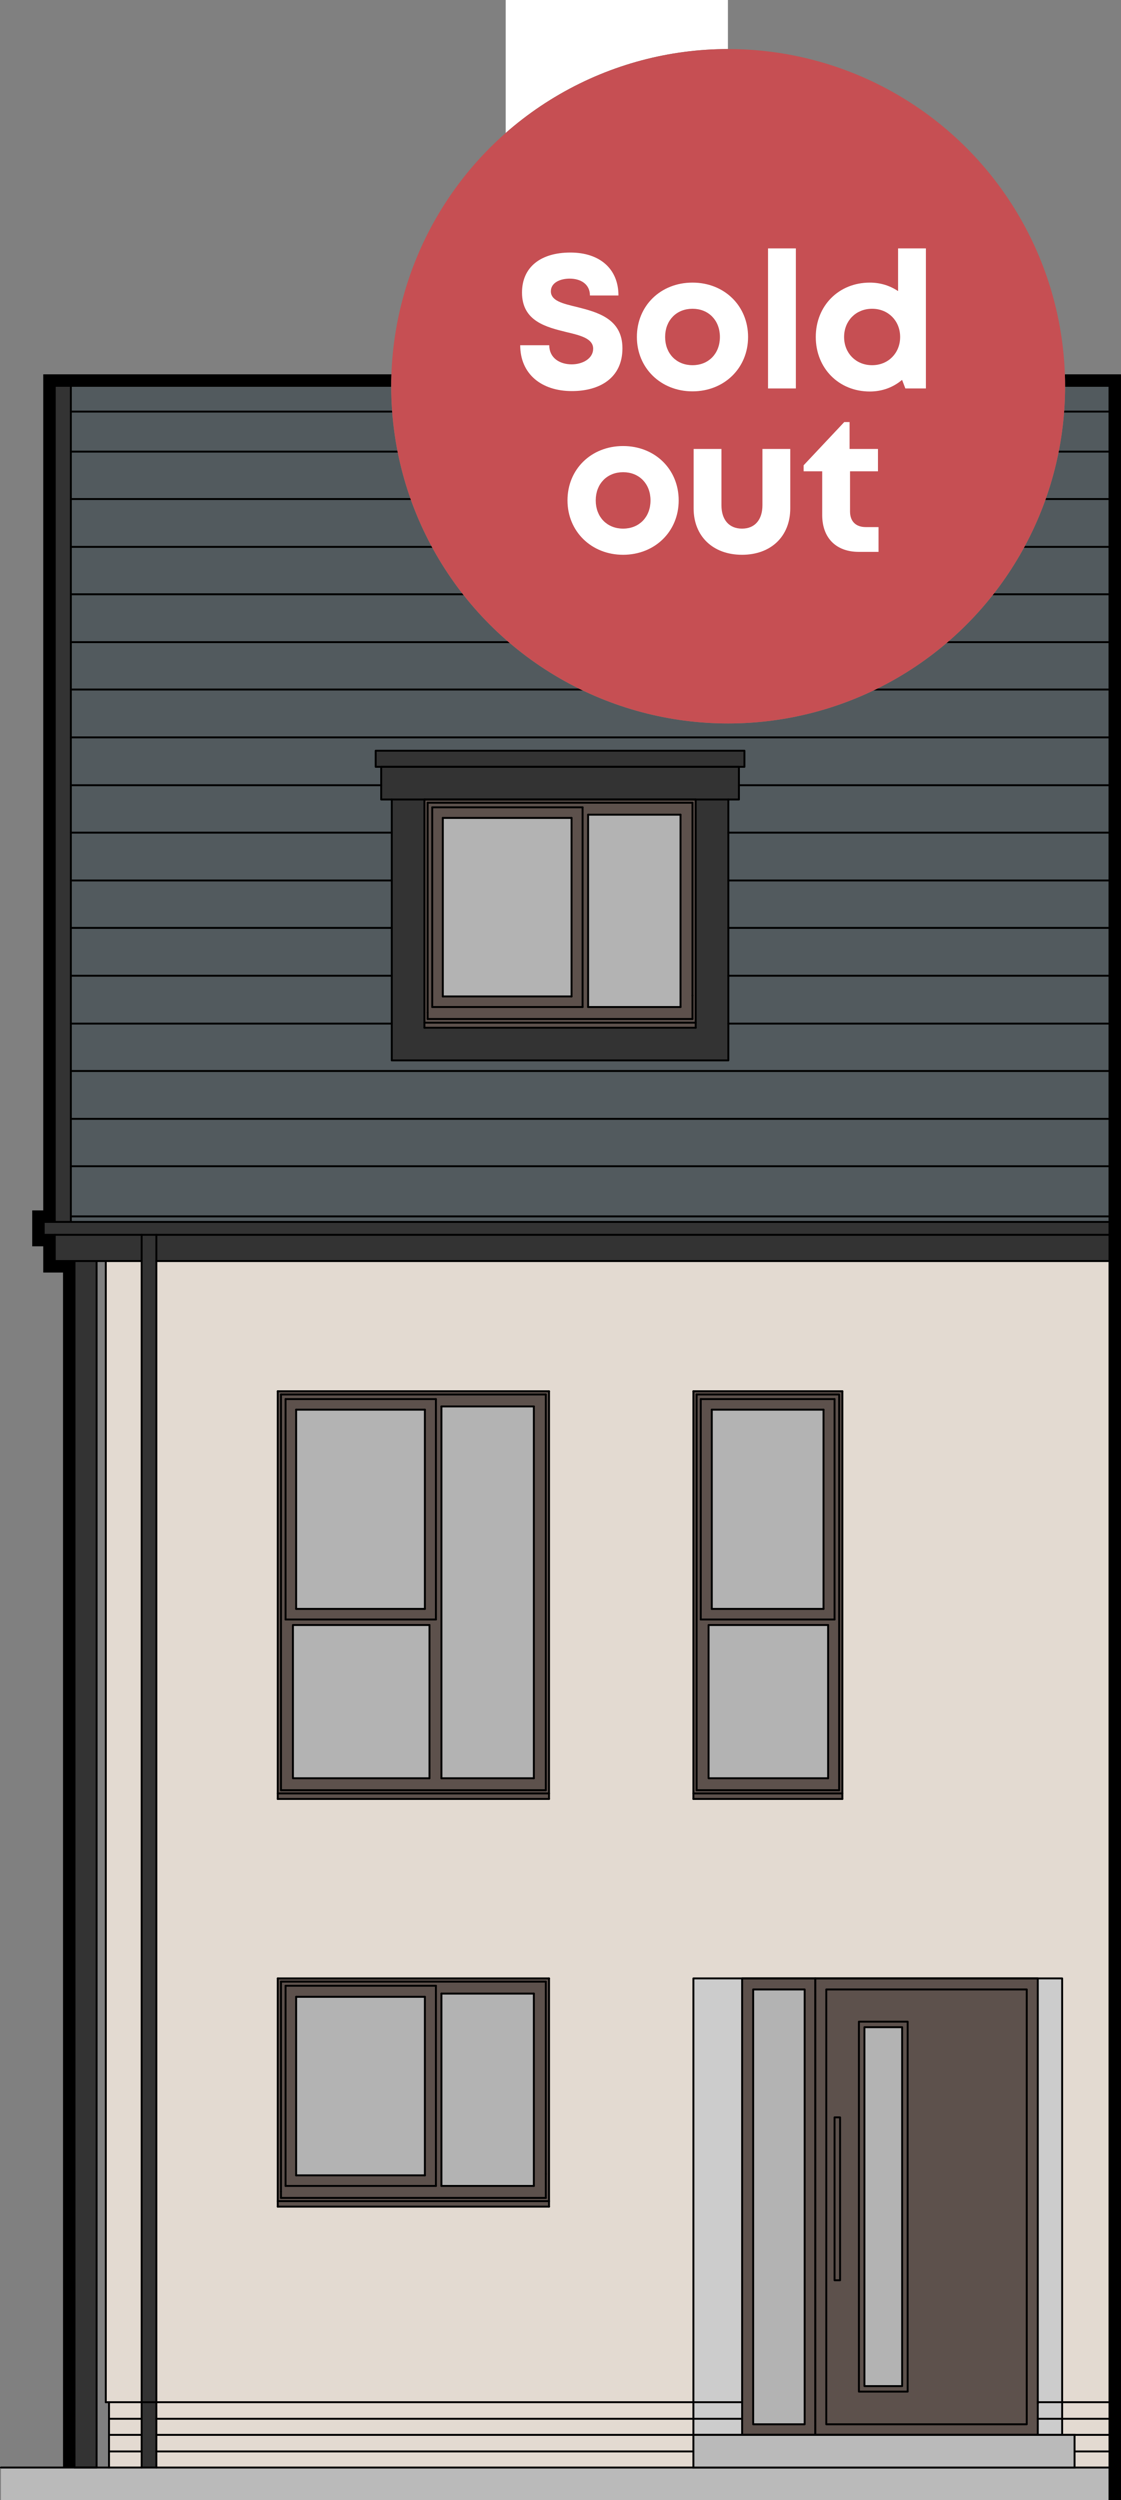 <?xml version="1.0" encoding="UTF-8"?><svg id="Layer_2" xmlns="http://www.w3.org/2000/svg" viewBox="0 0 292.57 652.02"><rect x="0" y="0" width="292.57" height="652.02" fill="#808080" stroke="none"/><defs><style>.cls-1{stroke-width:6px;}.cls-1,.cls-2,.cls-3,.cls-4{stroke:#000;}.cls-1,.cls-2,.cls-4{stroke-miterlimit:10;}.cls-1,.cls-3,.cls-4{fill:none;}.cls-5{fill:#e3dad1;}.cls-6{fill:#fff;}.cls-7{fill:#b3b3b3;}.cls-8,.cls-2{fill:#bababa;}.cls-9{fill:#333;}.cls-10{fill:#ccc;}.cls-11{fill:#c64f53;}.cls-12{fill:#5d514c;}.cls-13{fill:#525a5e;}.cls-14{fill:#7b8a73;}.cls-2,.cls-3,.cls-4{stroke-width:.5px;}.cls-3{stroke-linecap:round;stroke-linejoin:round;}</style></defs><g id="Layer_1-2"><rect class="cls-6" x="131.98" width="58" height="652"/><g id="b"><g id="c"><rect class="cls-12" x="110.77" y="208.54" width="70.8" height="59.48"/><rect class="cls-7" x="115.6" y="213.3" width="33.57" height="46.56"/><rect class="cls-7" x="153.49" y="212.46" width="24.12" height="50.16"/><rect class="cls-12" x="72.49" y="515.94" width="70.8" height="59.52"/><rect class="cls-7" x="77.29" y="520.74" width="33.6" height="46.56"/><rect class="cls-7" x="115.21" y="519.9" width="24.12" height="50.16"/><rect class="cls-12" x="193.55" y="515.89" width="77.3" height="119.09"/><rect class="cls-7" x="196.57" y="518.82" width="13.44" height="113.4"/><rect class="cls-7" x="225.61" y="528.66" width="9.84" height="93.6"/><rect class="cls-12" x="72.49" y="362.82" width="70.8" height="106.32"/><rect class="cls-7" x="77.29" y="367.62" width="33.6" height="51.96"/><rect class="cls-7" x="76.45" y="423.78" width="35.64" height="39.96"/><rect class="cls-7" x="115.21" y="366.78" width="24.12" height="96.96"/><rect class="cls-12" x="180.97" y="362.82" width="38.88" height="106.32"/><rect class="cls-7" x="185.77" y="367.62" width="29.16" height="51.96"/><rect class="cls-7" x="184.93" y="423.78" width="31.2" height="39.96"/></g><g id="d"><path class="cls-1" d="m289.57,652.02V100.62H14.29v218.04h-2.88v3.36h2.88v6.84h5.16v314.64"/></g><g id="e"><path class="cls-5" d="m27.61,328.86v297.6h.84v17.04h165.1v-127.61h77.3v127.61h18.72v-314.64H27.61Zm115.68,246.6h-70.8v-59.52h70.8v59.52Zm0-106.32h-70.8v-106.32h70.8v106.32Zm76.56,0h-38.88v-106.32h38.88v106.32Z"/><rect class="cls-9" x="11.41" y="318.66" width="278.16" height="3.36"/><rect class="cls-9" x="14.29" y="320.34" width="275.28" height="8.52"/><rect class="cls-9" x="36.97" y="321.66" width="3.84" height="321.84"/><path class="cls-9" d="m192.85,195.63h-94.8v4.35h1.37v8.52h2.83v68.04h87.77v-68.04h2.83v-8.52h1.44v-4.35h-1.44Zm-11.28,72.39h-70.81v-59.48h70.81v59.48Z"/><path class="cls-13" d="m14.29,100.62v218.04h275.28V100.62H14.29Zm180,99.36h-1.44v8.52h-2.83v68.04h-87.77v-68.04h-2.83v-8.52h-1.37v-4.35h96.24v4.35Z"/><rect class="cls-9" x="19.45" y="327.96" width="5.76" height="315.54"/><rect class="cls-10" x="180.97" y="515.94" width="12.58" height="127.56"/><rect class="cls-10" x="270.85" y="515.94" width="6.36" height="119.04"/><rect class="cls-9" x="14.29" y="100.62" width="4.16" height="217.97"/></g><g id="f"><polyline class="cls-8" points="289.57 643.5 .25 643.5 .25 652.02 289.57 652.02"/><line class="cls-3" x1=".25" y1="643.5" x2="289.57" y2="643.5"/><line class="cls-3" x1="28.45" y1="643.5" x2="28.45" y2="626.46"/><line class="cls-3" x1="27.61" y1="626.46" x2="27.61" y2="328.86"/><line class="cls-3" x1="193.69" y1="625.62" x2="193.69" y2="625.62"/><line class="cls-3" x1="289.57" y1="626.46" x2="270.85" y2="626.46"/><line class="cls-3" x1="193.69" y1="626.46" x2="27.61" y2="626.46"/><line class="cls-3" x1="289.57" y1="639.3" x2="40.81" y2="639.3"/><line class="cls-3" x1="289.57" y1="634.98" x2="40.81" y2="634.98"/><line class="cls-3" x1="289.57" y1="630.78" x2="270.85" y2="630.78"/><line class="cls-3" x1="193.69" y1="630.78" x2="40.81" y2="630.78"/><line class="cls-3" x1="36.97" y1="639.3" x2="28.45" y2="639.3"/><line class="cls-3" x1="36.97" y1="634.98" x2="28.45" y2="634.98"/><line class="cls-3" x1="36.97" y1="630.78" x2="28.45" y2="630.78"/><line class="cls-3" x1="14.29" y1="328.86" x2="14.29" y2="322.02"/><line class="cls-3" x1="14.29" y1="318.66" x2="14.29" y2="100.62"/><line class="cls-3" x1="11.41" y1="322.02" x2="11.41" y2="318.66"/><line class="cls-3" x1="14.29" y1="328.86" x2="28.45" y2="328.86"/><line class="cls-3" x1="28.45" y1="328.86" x2="36.97" y2="328.86"/><line class="cls-3" x1="40.81" y1="328.86" x2="289.57" y2="328.86"/><polyline class="cls-3" points="11.41 318.66 289.57 318.66 14.29 318.66"/><polyline class="cls-3" points="11.41 322.02 36.97 322.02 289.57 322.02"/><line class="cls-3" x1="18.49" y1="317.22" x2="289.57" y2="317.22"/><line class="cls-3" x1="18.49" y1="318.66" x2="18.49" y2="100.62"/><line class="cls-3" x1="289.57" y1="100.62" x2="14.29" y2="100.62"/><line class="cls-3" x1="289.57" y1="107.34" x2="18.49" y2="107.34"/><line class="cls-3" x1="40.81" y1="322.02" x2="40.81" y2="643.5"/><line class="cls-3" x1="36.97" y1="322.02" x2="36.97" y2="643.5"/><polyline class="cls-3" points="270.85 515.94 212.77 515.94 212.77 634.98 270.85 634.98 270.85 515.94"/><polyline class="cls-3" points="215.65 518.82 267.97 518.82 267.97 632.22 215.65 632.22 215.65 518.82"/><polyline class="cls-3" points="224.17 527.22 236.89 527.22 236.89 623.7 224.17 623.7 224.17 527.22"/><polyline class="cls-3" points="225.61 528.66 235.45 528.66 235.45 622.26 225.61 622.26 225.61 528.66"/><polyline class="cls-3" points="219.25 552.18 219.25 594.66 217.81 594.66 217.81 552.18 219.25 552.18"/><polyline class="cls-3" points="212.77 515.94 193.69 515.94 193.69 634.98 212.77 634.98 212.77 515.94"/><polyline class="cls-3" points="210.01 518.82 196.57 518.82 196.57 632.22 210.01 632.22 210.01 518.82"/><line class="cls-3" x1="72.49" y1="515.94" x2="143.29" y2="515.94"/><line class="cls-3" x1="72.49" y1="575.46" x2="143.29" y2="575.46"/><line class="cls-3" x1="77.29" y1="520.74" x2="110.89" y2="520.74"/><line class="cls-3" x1="74.53" y1="517.86" x2="113.77" y2="517.86"/><line class="cls-3" x1="115.21" y1="519.9" x2="139.33" y2="519.9"/><line class="cls-3" x1="73.33" y1="516.78" x2="142.45" y2="516.78"/><line class="cls-3" x1="139.33" y1="519.9" x2="139.33" y2="570.06"/><line class="cls-3" x1="142.45" y1="516.78" x2="142.45" y2="566.94"/><line class="cls-3" x1="77.29" y1="567.3" x2="110.89" y2="567.3"/><line class="cls-3" x1="74.53" y1="570.06" x2="113.77" y2="570.06"/><line class="cls-3" x1="72.49" y1="574.02" x2="143.29" y2="574.02"/><line class="cls-3" x1="77.29" y1="520.74" x2="77.29" y2="567.3"/><line class="cls-3" x1="74.53" y1="517.86" x2="74.53" y2="570.06"/><line class="cls-3" x1="73.33" y1="516.78" x2="73.33" y2="571.5"/><line class="cls-3" x1="110.89" y1="520.74" x2="110.89" y2="567.3"/><line class="cls-3" x1="113.77" y1="517.86" x2="113.77" y2="570.06"/><line class="cls-3" x1="115.21" y1="519.9" x2="115.21" y2="570.06"/><line class="cls-3" x1="72.49" y1="575.46" x2="72.49" y2="515.94"/><line class="cls-3" x1="143.29" y1="575.46" x2="143.29" y2="515.94"/><line class="cls-3" x1="142.45" y1="573.18" x2="142.45" y2="566.94"/><line class="cls-3" x1="73.33" y1="573.18" x2="73.33" y2="571.5"/><line class="cls-3" x1="115.21" y1="570.06" x2="139.33" y2="570.06"/><line class="cls-3" x1="73.33" y1="573.18" x2="142.45" y2="573.18"/><polyline class="cls-3" points="180.97 634.98 180.97 515.94 277.21 515.94 277.21 643.5"/><line class="cls-3" x1="110.77" y1="208.5" x2="181.57" y2="208.5"/><line class="cls-3" x1="110.77" y1="268.02" x2="181.57" y2="268.02"/><line class="cls-3" x1="115.57" y1="213.3" x2="149.17" y2="213.3"/><line class="cls-3" x1="112.81" y1="210.54" x2="152.05" y2="210.54"/><line class="cls-3" x1="153.49" y1="212.46" x2="177.61" y2="212.46"/><line class="cls-3" x1="111.61" y1="209.34" x2="180.73" y2="209.34"/><line class="cls-3" x1="177.61" y1="212.46" x2="177.61" y2="262.62"/><line class="cls-3" x1="180.73" y1="209.34" x2="180.73" y2="259.62"/><line class="cls-3" x1="115.57" y1="259.86" x2="149.17" y2="259.86"/><line class="cls-3" x1="112.81" y1="262.62" x2="152.05" y2="262.62"/><line class="cls-3" x1="110.77" y1="266.7" x2="181.57" y2="266.7"/><line class="cls-3" x1="115.57" y1="213.3" x2="115.57" y2="259.86"/><line class="cls-3" x1="112.81" y1="210.54" x2="112.81" y2="262.62"/><line class="cls-3" x1="111.61" y1="209.34" x2="111.61" y2="264.06"/><line class="cls-3" x1="149.17" y1="213.3" x2="149.17" y2="259.86"/><line class="cls-3" x1="152.05" y1="210.54" x2="152.05" y2="262.62"/><line class="cls-3" x1="153.49" y1="212.46" x2="153.49" y2="262.62"/><line class="cls-3" x1="110.77" y1="268.02" x2="110.77" y2="208.5"/><line class="cls-3" x1="181.57" y1="268.02" x2="181.57" y2="208.5"/><line class="cls-3" x1="180.73" y1="265.74" x2="180.73" y2="259.62"/><line class="cls-3" x1="111.61" y1="265.74" x2="111.61" y2="264.06"/><line class="cls-3" x1="153.49" y1="262.62" x2="177.61" y2="262.62"/><line class="cls-3" x1="111.61" y1="265.74" x2="180.73" y2="265.74"/><polyline class="cls-3" points="102.25 208.5 102.25 276.54 190.09 276.54 190.09 208.5"/><polyline class="cls-3" points="99.49 208.5 99.49 199.98 192.85 199.98 192.85 208.5 99.49 208.5"/><polyline class="cls-3" points="98.05 199.98 98.05 195.78 194.29 195.78 194.29 199.98 98.05 199.98"/><line class="cls-3" x1="180.97" y1="362.82" x2="219.85" y2="362.82"/><line class="cls-3" x1="180.97" y1="469.14" x2="219.85" y2="469.14"/><line class="cls-3" x1="185.77" y1="367.62" x2="214.93" y2="367.62"/><line class="cls-3" x1="182.89" y1="364.86" x2="217.81" y2="364.86"/><polyline class="cls-3" points="181.81 363.66 219.01 363.66 219.01 466.86"/><line class="cls-3" x1="185.77" y1="419.58" x2="214.93" y2="419.58"/><line class="cls-3" x1="182.89" y1="422.34" x2="217.81" y2="422.34"/><line class="cls-3" x1="180.97" y1="467.7" x2="219.85" y2="467.7"/><line class="cls-3" x1="185.77" y1="367.62" x2="185.77" y2="419.58"/><line class="cls-3" x1="182.89" y1="364.86" x2="182.89" y2="422.34"/><line class="cls-3" x1="181.81" y1="363.66" x2="181.81" y2="466.86"/><line class="cls-3" x1="214.93" y1="367.62" x2="214.93" y2="419.58"/><line class="cls-3" x1="217.81" y1="364.86" x2="217.81" y2="422.34"/><line class="cls-3" x1="180.97" y1="469.14" x2="180.97" y2="362.82"/><line class="cls-3" x1="219.85" y1="469.14" x2="219.85" y2="362.82"/><line class="cls-3" x1="216.13" y1="463.74" x2="216.13" y2="423.78"/><line class="cls-3" x1="181.81" y1="466.86" x2="219.01" y2="466.86"/><polyline class="cls-3" points="216.13 423.78 184.93 423.78 184.93 463.74 216.13 463.74"/><line class="cls-3" x1="72.49" y1="362.82" x2="143.29" y2="362.82"/><line class="cls-3" x1="72.49" y1="469.14" x2="143.29" y2="469.14"/><line class="cls-3" x1="77.29" y1="367.62" x2="110.89" y2="367.62"/><line class="cls-3" x1="74.53" y1="364.86" x2="113.77" y2="364.86"/><line class="cls-3" x1="115.21" y1="366.78" x2="139.33" y2="366.78"/><line class="cls-3" x1="73.33" y1="363.66" x2="142.45" y2="363.66"/><line class="cls-3" x1="139.33" y1="366.78" x2="139.33" y2="463.74"/><line class="cls-3" x1="142.45" y1="363.66" x2="142.45" y2="466.86"/><line class="cls-3" x1="77.29" y1="419.58" x2="110.89" y2="419.58"/><line class="cls-3" x1="74.53" y1="422.34" x2="113.77" y2="422.34"/><line class="cls-3" x1="72.49" y1="467.7" x2="143.29" y2="467.7"/><line class="cls-3" x1="77.29" y1="367.62" x2="77.29" y2="419.58"/><line class="cls-3" x1="74.53" y1="364.86" x2="74.53" y2="422.34"/><line class="cls-3" x1="73.33" y1="363.66" x2="73.33" y2="466.86"/><line class="cls-3" x1="110.89" y1="367.62" x2="110.89" y2="419.58"/><line class="cls-3" x1="113.77" y1="364.86" x2="113.77" y2="422.34"/><line class="cls-3" x1="115.21" y1="366.78" x2="115.21" y2="463.74"/><line class="cls-3" x1="72.49" y1="469.14" x2="72.49" y2="362.82"/><line class="cls-3" x1="143.29" y1="469.14" x2="143.29" y2="362.82"/><line class="cls-3" x1="112.09" y1="463.74" x2="112.09" y2="423.78"/><line class="cls-3" x1="115.21" y1="463.74" x2="139.33" y2="463.74"/><line class="cls-3" x1="73.33" y1="466.86" x2="142.45" y2="466.86"/><polyline class="cls-3" points="112.09 423.78 76.45 423.78 76.45 463.74 112.09 463.74"/><rect class="cls-2" x="180.97" y="634.98" width="99.48" height="8.52"/><line class="cls-3" x1="18.49" y1="117.78" x2="289.57" y2="117.78"/><line class="cls-3" x1="18.49" y1="130.14" x2="289.57" y2="130.14"/><line class="cls-3" x1="18.49" y1="142.62" x2="289.57" y2="142.62"/><line class="cls-3" x1="18.49" y1="154.98" x2="289.57" y2="154.98"/><line class="cls-3" x1="18.49" y1="167.46" x2="289.57" y2="167.46"/><line class="cls-3" x1="18.49" y1="179.82" x2="289.57" y2="179.82"/><line class="cls-3" x1="18.49" y1="192.3" x2="289.57" y2="192.3"/><line class="cls-3" x1="18.49" y1="204.78" x2="99.49" y2="204.78"/><line class="cls-3" x1="192.85" y1="204.78" x2="289.57" y2="204.78"/><line class="cls-3" x1="18.49" y1="217.14" x2="102.25" y2="217.14"/><line class="cls-3" x1="190.09" y1="217.14" x2="289.57" y2="217.14"/><line class="cls-3" x1="18.49" y1="229.62" x2="102.25" y2="229.62"/><line class="cls-3" x1="190.09" y1="229.62" x2="289.57" y2="229.62"/><line class="cls-3" x1="18.49" y1="241.98" x2="102.25" y2="241.98"/><line class="cls-3" x1="190.09" y1="241.98" x2="289.57" y2="241.98"/><line class="cls-3" x1="18.49" y1="254.46" x2="102.25" y2="254.46"/><line class="cls-3" x1="190.09" y1="254.46" x2="289.57" y2="254.46"/><line class="cls-3" x1="18.49" y1="266.94" x2="102.25" y2="266.94"/><line class="cls-3" x1="190.09" y1="266.94" x2="289.57" y2="266.94"/><line class="cls-3" x1="18.49" y1="279.3" x2="289.57" y2="279.3"/><line class="cls-3" x1="18.49" y1="291.78" x2="289.57" y2="291.78"/><line class="cls-3" x1="18.49" y1="304.14" x2="289.57" y2="304.14"/><polyline class="cls-3" points="25.21 328.86 25.21 643.5 19.45 643.5 19.45 328.86 19.45 643.5"/><line class="cls-3" x1="270.85" y1="626.82" x2="270.85" y2="626.22"/><line class="cls-4" x1="289.57" y1="100.62" x2="289.57" y2="652.02"/></g></g></g><g id="Plots_available"><circle class="cls-14" cx="190.04" cy="100.73" r="87.94"/><path class="cls-6" d="m167.55,80.1c0,3.95-3.08,6.9-7.15,6.9h-3.41v6.26h-4.38v-20.06h7.79c4.06,0,7.15,2.94,7.15,6.9Zm-4.44,0c0-1.67-1.16-2.88-2.9-2.88h-3.22v5.76h3.22c1.74,0,2.9-1.21,2.9-2.88Z"/><path class="cls-6" d="m170.31,72.21h4.22v21.05h-4.22v-21.05Z"/><path class="cls-6" d="m177.56,85.53c0-4.69,3.61-8.17,8.45-8.17s8.45,3.49,8.45,8.17-3.63,8.17-8.45,8.17-8.45-3.51-8.45-8.17Zm12.61,0c0-2.51-1.73-4.24-4.16-4.24s-4.16,1.74-4.16,4.24,1.73,4.24,4.16,4.24,4.16-1.73,4.16-4.24Z"/><path class="cls-6" d="m206.81,89.54v3.72h-3c-3.44,0-5.55-2.09-5.55-5.53v-6.58h-2.83v-.9l6.17-6.5h.81v4.04h4.31v3.36h-4.24v6.03c0,1.49.87,2.36,2.41,2.36h1.92Z"/><path class="cls-6" d="m215.24,93.7c-3.92,0-6.54-2.22-6.56-5.53h4.12c.02,1.38,1.09,2.07,2.6,2.07,1.17,0,2.22-.53,2.22-1.56s-1.35-1.38-3.01-1.65c-2.5-.41-5.67-1.07-5.67-4.72,0-2.93,2.51-4.95,6.29-4.95s6.25,2.08,6.26,5.17h-4.01c-.02-1.23-.89-1.84-2.36-1.84-1.31,0-2.09.6-2.09,1.48,0,1.03,1.33,1.27,2.96,1.56,2.55.45,5.8.99,5.8,4.76,0,3.16-2.61,5.21-6.55,5.21h0Z"/><path class="cls-6" d="m138.48,107.66v15.47h-3.31l-.36-1.38c-1.34,1.16-3.09,1.85-5.06,1.85-4.7,0-8.2-3.51-8.2-8.2s3.5-8.15,8.2-8.15c2.01,0,3.78.7,5.13,1.89l.45-1.48h3.15Zm-4.14,7.74c0-2.43-1.8-4.24-4.25-4.24s-4.26,1.82-4.26,4.24,1.8,4.24,4.26,4.24,4.25-1.81,4.25-4.24Z"/><path class="cls-6" d="m157.16,107.69l-6.21,15.47h-3.9l-6.36-15.47h4.51l3.82,10.37,3.76-10.37h4.38Z"/><path class="cls-6" d="m174.76,107.66v15.47h-3.31l-.36-1.38c-1.34,1.16-3.09,1.85-5.06,1.85-4.7,0-8.2-3.51-8.2-8.2s3.5-8.15,8.2-8.15c2.01,0,3.78.7,5.13,1.89l.45-1.48h3.15Zm-4.14,7.74c0-2.43-1.8-4.24-4.25-4.24s-4.26,1.82-4.26,4.24,1.8,4.24,4.26,4.24,4.25-1.81,4.25-4.24Z"/><path class="cls-6" d="m178.82,107.69h4.22v15.47h-4.22v-15.47Zm0-5.95h4.21v3.89h-4.21v-3.89Z"/><path class="cls-6" d="m187.09,102.11h4.22v21.05h-4.22v-21.05Z"/><path class="cls-6" d="m211.28,107.66v15.47h-3.31l-.36-1.38c-1.34,1.16-3.09,1.85-5.06,1.85-4.7,0-8.2-3.51-8.2-8.2s3.5-8.15,8.2-8.15c2.01,0,3.78.7,5.13,1.89l.45-1.48h3.15Zm-4.14,7.74c0-2.43-1.8-4.24-4.25-4.24s-4.26,1.82-4.26,4.24,1.8,4.24,4.26,4.24,4.25-1.81,4.25-4.24Z"/><path class="cls-6" d="m232.06,115.42c0,4.68-3.45,8.17-8.22,8.17-1.9,0-3.58-.64-4.89-1.73l-.5,1.29h-3.12v-21.05h4.23v6.41c1.21-.81,2.67-1.27,4.29-1.27,4.76,0,8.22,3.49,8.22,8.17Zm-4.31,0c0-2.43-1.8-4.24-4.25-4.24s-4.26,1.82-4.26,4.24,1.8,4.22,4.26,4.22,4.25-1.81,4.25-4.22Z"/><path class="cls-6" d="m235.1,102.11h4.22v21.05h-4.22v-21.05Z"/><path class="cls-6" d="m258.46,116.59h-11.83c.37,2.11,1.77,3.27,3.82,3.27,1.47,0,2.67-.69,3.31-1.79h4.44c-1.14,3.37-4.13,5.52-7.75,5.52-4.61,0-8.11-3.54-8.11-8.17s3.47-8.17,8.11-8.17,8.09,3.66,8.09,8.12c0,.41-.03.82-.08,1.23Zm-11.72-2.86h7.57c-.6-1.89-1.97-2.92-3.87-2.92s-3.22,1.09-3.71,2.92Z"/></g><g id="Sold"><circle class="cls-11" cx="190.04" cy="100.73" r="87.94"/><path class="cls-6" d="m135.76,90.03h7.59c0,3.36,2.78,4.99,5.86,4.99,2.83,0,5.6-1.5,5.6-4.09s-3.17-3.44-6.95-4.32c-5.25-1.29-11.62-2.82-11.62-10.31,0-6.68,4.92-10.44,12.62-10.44s12.55,4.27,12.55,11.2h-7.44c0-3-2.47-4.4-5.29-4.4-2.44,0-4.91,1.03-4.91,3.31,0,2.45,3.02,3.19,6.71,4.07,5.31,1.34,11.97,3,11.97,10.79s-5.99,11.16-13.19,11.16c-7.99,0-13.49-4.49-13.49-11.97Z"/><path class="cls-6" d="m166.22,87.88c0-8.14,6.2-14.18,14.51-14.18s14.51,6.05,14.51,14.18-6.24,14.18-14.51,14.18-14.51-6.09-14.51-14.18Zm21.67,0c0-4.35-2.97-7.36-7.15-7.36s-7.15,3.01-7.15,7.36,2.97,7.36,7.15,7.36,7.15-3.01,7.15-7.36Z"/><path class="cls-6" d="m200.45,64.78h7.26v36.52h-7.26v-36.52Z"/><path class="cls-6" d="m241.65,64.78v36.52h-5.36l-.86-2.24c-2.25,1.92-5.15,3.04-8.41,3.04-8.14,0-14.11-6.1-14.11-14.22s5.97-14.18,14.11-14.18c2.77,0,5.29.81,7.37,2.22v-11.14h7.26Zm-6.72,23.1c0-4.21-3.1-7.36-7.32-7.36s-7.31,3.14-7.31,7.36,3.09,7.36,7.31,7.36,7.32-3.16,7.32-7.36Z"/><path class="cls-6" d="m148.11,130.5c0-8.14,6.2-14.18,14.51-14.18s14.51,6.05,14.51,14.18-6.24,14.18-14.51,14.18-14.51-6.09-14.51-14.18Zm21.67,0c0-4.35-2.97-7.36-7.15-7.36s-7.15,3.01-7.15,7.36,2.97,7.36,7.15,7.36,7.15-3.01,7.15-7.36Z"/><path class="cls-6" d="m181.03,132.59v-15.51h7.26v14.68c0,3.82,2.02,6.1,5.37,6.1s5.33-2.33,5.33-6.1v-14.68h7.26v15.51c0,7.25-5,12.09-12.59,12.09s-12.63-4.84-12.63-12.09Z"/><path class="cls-6" d="m229.29,137.46v6.46h-5.16c-5.91,0-9.54-3.63-9.54-9.59v-11.42h-4.85v-1.57l10.6-11.27h1.39v7.01h7.41v5.83h-7.29v10.46c0,2.59,1.49,4.09,4.14,4.09h3.3Z"/></g></svg>